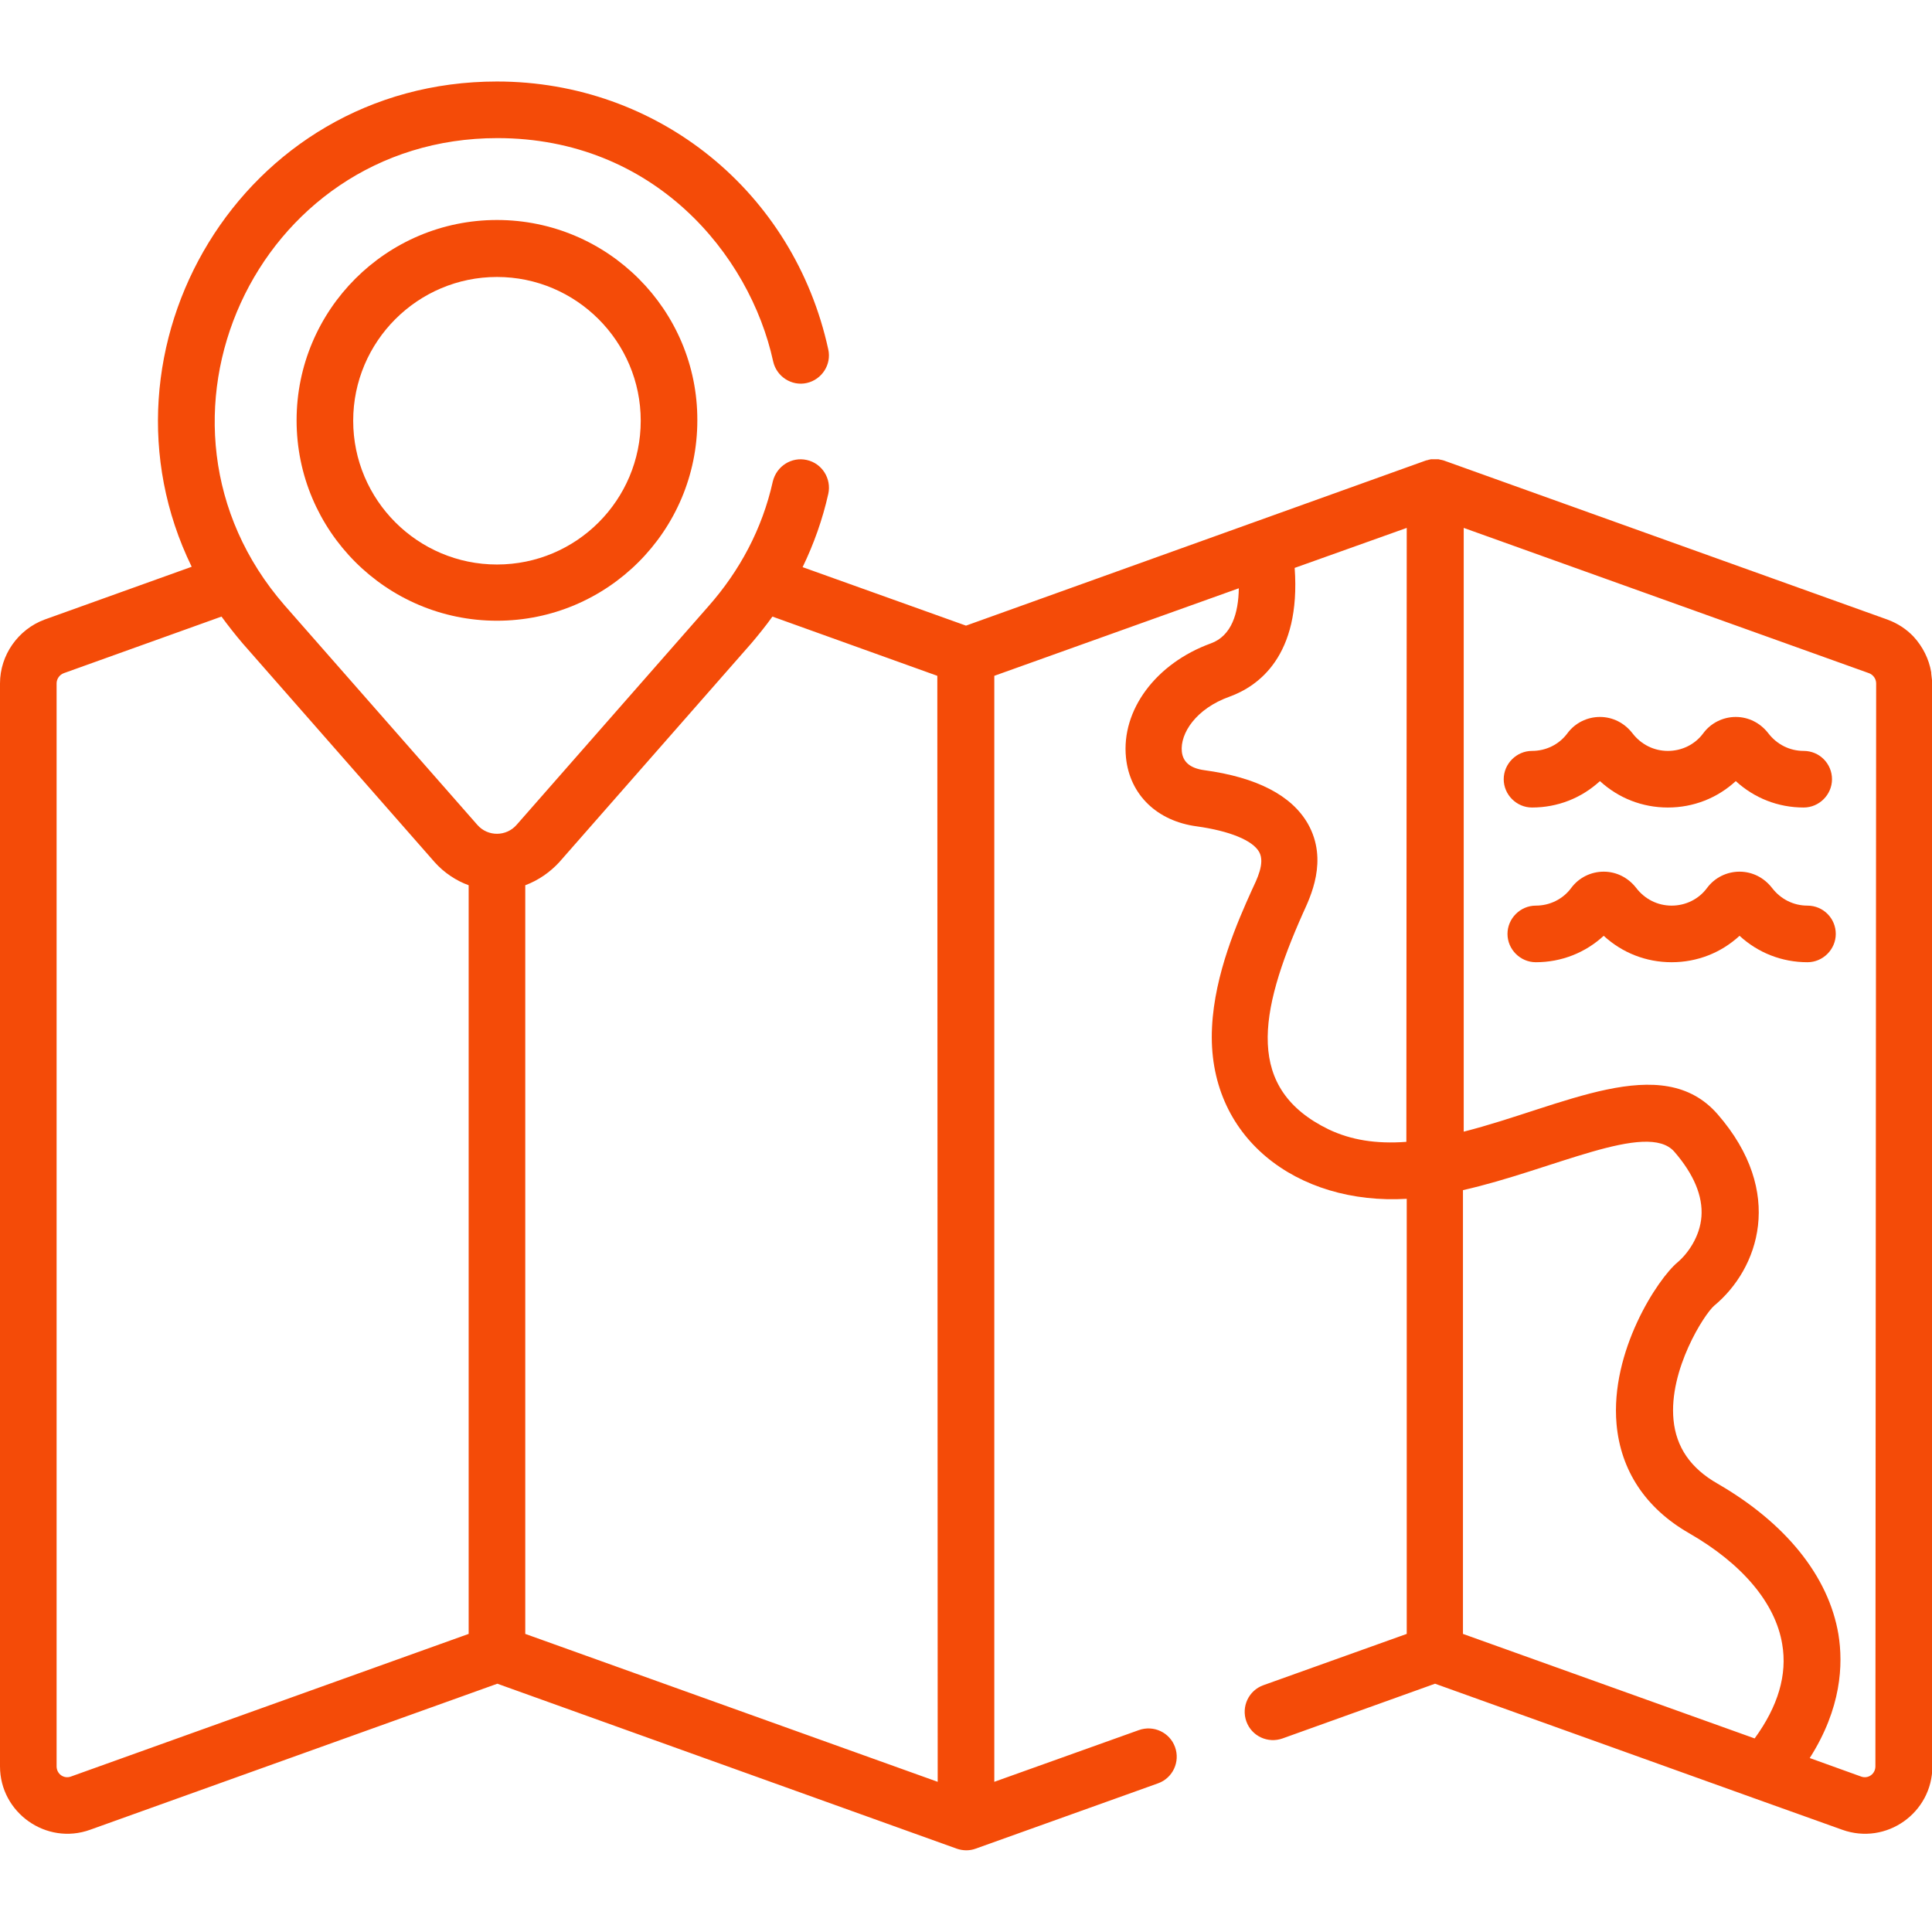 <svg enable-background="new 0 0 512 512" viewBox="0 0 512 512" xmlns="http://www.w3.org/2000/svg"><g fill="#f44b08"><path d="m478 199c-3.7 0-7.1-1.7-9.4-4.7-2.1-2.7-5.2-4.3-8.6-4.3s-6.6 1.6-8.6 4.3c-2.2 3-5.7 4.7-9.4 4.7s-7.1-1.7-9.4-4.7c-2.1-2.7-5.2-4.3-8.6-4.3s-6.6 1.6-8.6 4.3c-2.2 3-5.7 4.7-9.4 4.7-4.1 0-7.5 3.4-7.5 7.5s3.4 7.5 7.5 7.5c6.8 0 13.1-2.5 18-7 4.9 4.5 11.2 7 18 7s13.1-2.5 18-7c4.9 4.5 11.2 7 18 7 4.1 0 7.5-3.4 7.5-7.5s-3.3-7.5-7.5-7.5z"/><path d="m479 240c-3.7 0-7.1-1.7-9.4-4.7-2.1-2.7-5.2-4.3-8.6-4.3s-6.6 1.6-8.6 4.3c-2.2 3-5.7 4.7-9.4 4.7s-7.1-1.7-9.4-4.7c-2.1-2.7-5.2-4.3-8.6-4.3s-6.6 1.6-8.6 4.3c-2.2 3-5.7 4.7-9.4 4.7-4.1 0-7.5 3.4-7.5 7.5s3.4 7.5 7.5 7.5c6.8 0 13.1-2.5 18-7 4.9 4.5 11.2 7 18 7s13.1-2.5 18-7c4.9 4.5 11.2 7 18 7 4.1 0 7.5-3.4 7.5-7.5s-3.3-7.5-7.5-7.5z"/><path d="m511.8 178.5c0-.1 0-.2 0-.3-.6-3.6-2.3-6.9-4.7-9.5-1.9-2-4.2-3.5-6.9-4.5l-117.4-42.1c-.1 0-.2-.1-.3-.1s-.3-.1-.4-.1c-.2 0-.3-.1-.5-.1-.1 0-.3-.1-.4-.1-.2 0-.3 0-.5 0-.1 0-.3 0-.4 0-.2 0-.3 0-.5 0-.1 0-.3 0-.4 0-.2 0-.3 0-.5.1-.1 0-.3 0-.4.1-.2 0-.3.1-.5.1-.1 0-.2.1-.3.1l-121.7 43.7-43.3-15.5c3-6.2 5.3-12.7 6.8-19.4.9-4-1.6-8.1-5.7-9-4-.9-8 1.6-9 5.7-2.8 12.6-8.8 23.7-17 33l-50.9 58c-2.7 3.1-7.6 3.2-10.4 0-.9-1-49.6-56.5-51.1-58.2-42.1-48.4-7.7-123.8 56.4-123.8 41.4 0 66.9 30.7 73.1 59.2.9 4 4.9 6.6 8.9 5.7s6.6-4.9 5.7-8.9c-9.1-41.8-45.2-71-87.8-71-67.8 0-109 71-80.9 128.6l-39 14c-7 2.6-11.8 9.4-11.8 16.9v287c0 12.3 12.3 21 23.9 16.8l107.9-38.7 121.7 43.7c1.7.6 3.5.6 5.1 0l48.3-17.3c3.9-1.4 5.9-5.7 4.5-9.6s-5.7-5.9-9.6-4.5l-38.3 13.7v-293.1l64.8-23.2c-.1 6.6-1.9 12.6-7.4 14.6-14.6 5.3-23.8 17.7-22.5 30.3 1 9.8 8.2 16.8 18.8 18.2 8.6 1.2 14.8 3.7 16.5 6.8 1.6 2.9-.6 7.2-2 10.2-3.7 8.2-9.8 22-10.5 36.2-1.5 29.3 22.6 47.2 51.6 45.5v115.3l-38 13.6c-3.9 1.4-5.9 5.7-4.5 9.6s5.7 5.9 9.6 4.5l40.4-14.5 84.7 30.4 23.2 8.3c11.7 4.2 23.9-4.5 23.9-16.8v-287c-.1-.9-.2-1.8-.3-2.6zm-387.6 254.5-105.4 37.8c-1.9.7-3.8-.7-3.8-2.7v-287c0-1.2.8-2.3 1.9-2.7l41.8-15c1.6 2.2 3.8 5 5.6 7.1l50.9 58c2.5 2.8 5.7 4.9 9 6.1zm124.3 39.2-109.3-39.2v-198.4c3.5-1.3 6.6-3.5 9-6.1l50.9-58c1.7-2 3.9-4.7 5.6-7.1l43.7 15.7zm124.2-169.6c-8.1.6-14.7-.5-20.6-3.3-22-10.7-18.7-30.6-6.8-57.3 1.9-4.2 6.8-14 1.3-23.7-4.3-7.5-13.5-12.3-27.5-14.2-3.6-.5-5.6-2.1-5.9-4.9-.5-4.8 3.7-11.4 12.7-14.6 7.4-2.7 18.9-10.6 17.2-34.1l29.7-10.6zm92.3 158.1-77.3-27.7v-117.6c23.6-5.3 48.8-18.4 56-10.2 5.2 6 7.6 11.8 7.2 17.2s-3.7 9.9-6.3 12.1c-5.3 4.4-17.9 23.6-16.2 42.9 1.1 12.3 7.7 22.3 19.2 28.9 14.1 8.1 22.9 18.5 24.7 29.4 1.4 8.1-1.1 16.5-7.3 25zm32 7.4c0 2-1.9 3.4-3.8 2.7l-13.6-4.9c8.4-13.2 8.9-24.8 7.6-32.8-2.6-15.4-14-29.5-32-39.9-7.2-4.1-11-9.7-11.7-16.9-1.3-13.3 8.2-28.1 10.8-30.3 11.7-9.7 18.9-30 .9-50.7-14.8-17-41.2-2-67.3 4.6v-160l107.4 38.5c1.1.4 1.9 1.5 1.9 2.7z"/><path d="m131.7 58.3c-29.3 0-53.1 23.8-53.1 53.1s23.8 53.1 53.1 53.1 53.1-23.8 53.1-53.1c.1-29.2-23.7-53.1-53.1-53.1zm0 91.3c-21 0-38.1-17.1-38.1-38.1s17.1-38.1 38.1-38.1 38.1 17.1 38.1 38.1-17 38.1-38.1 38.1z"/></g></svg>
